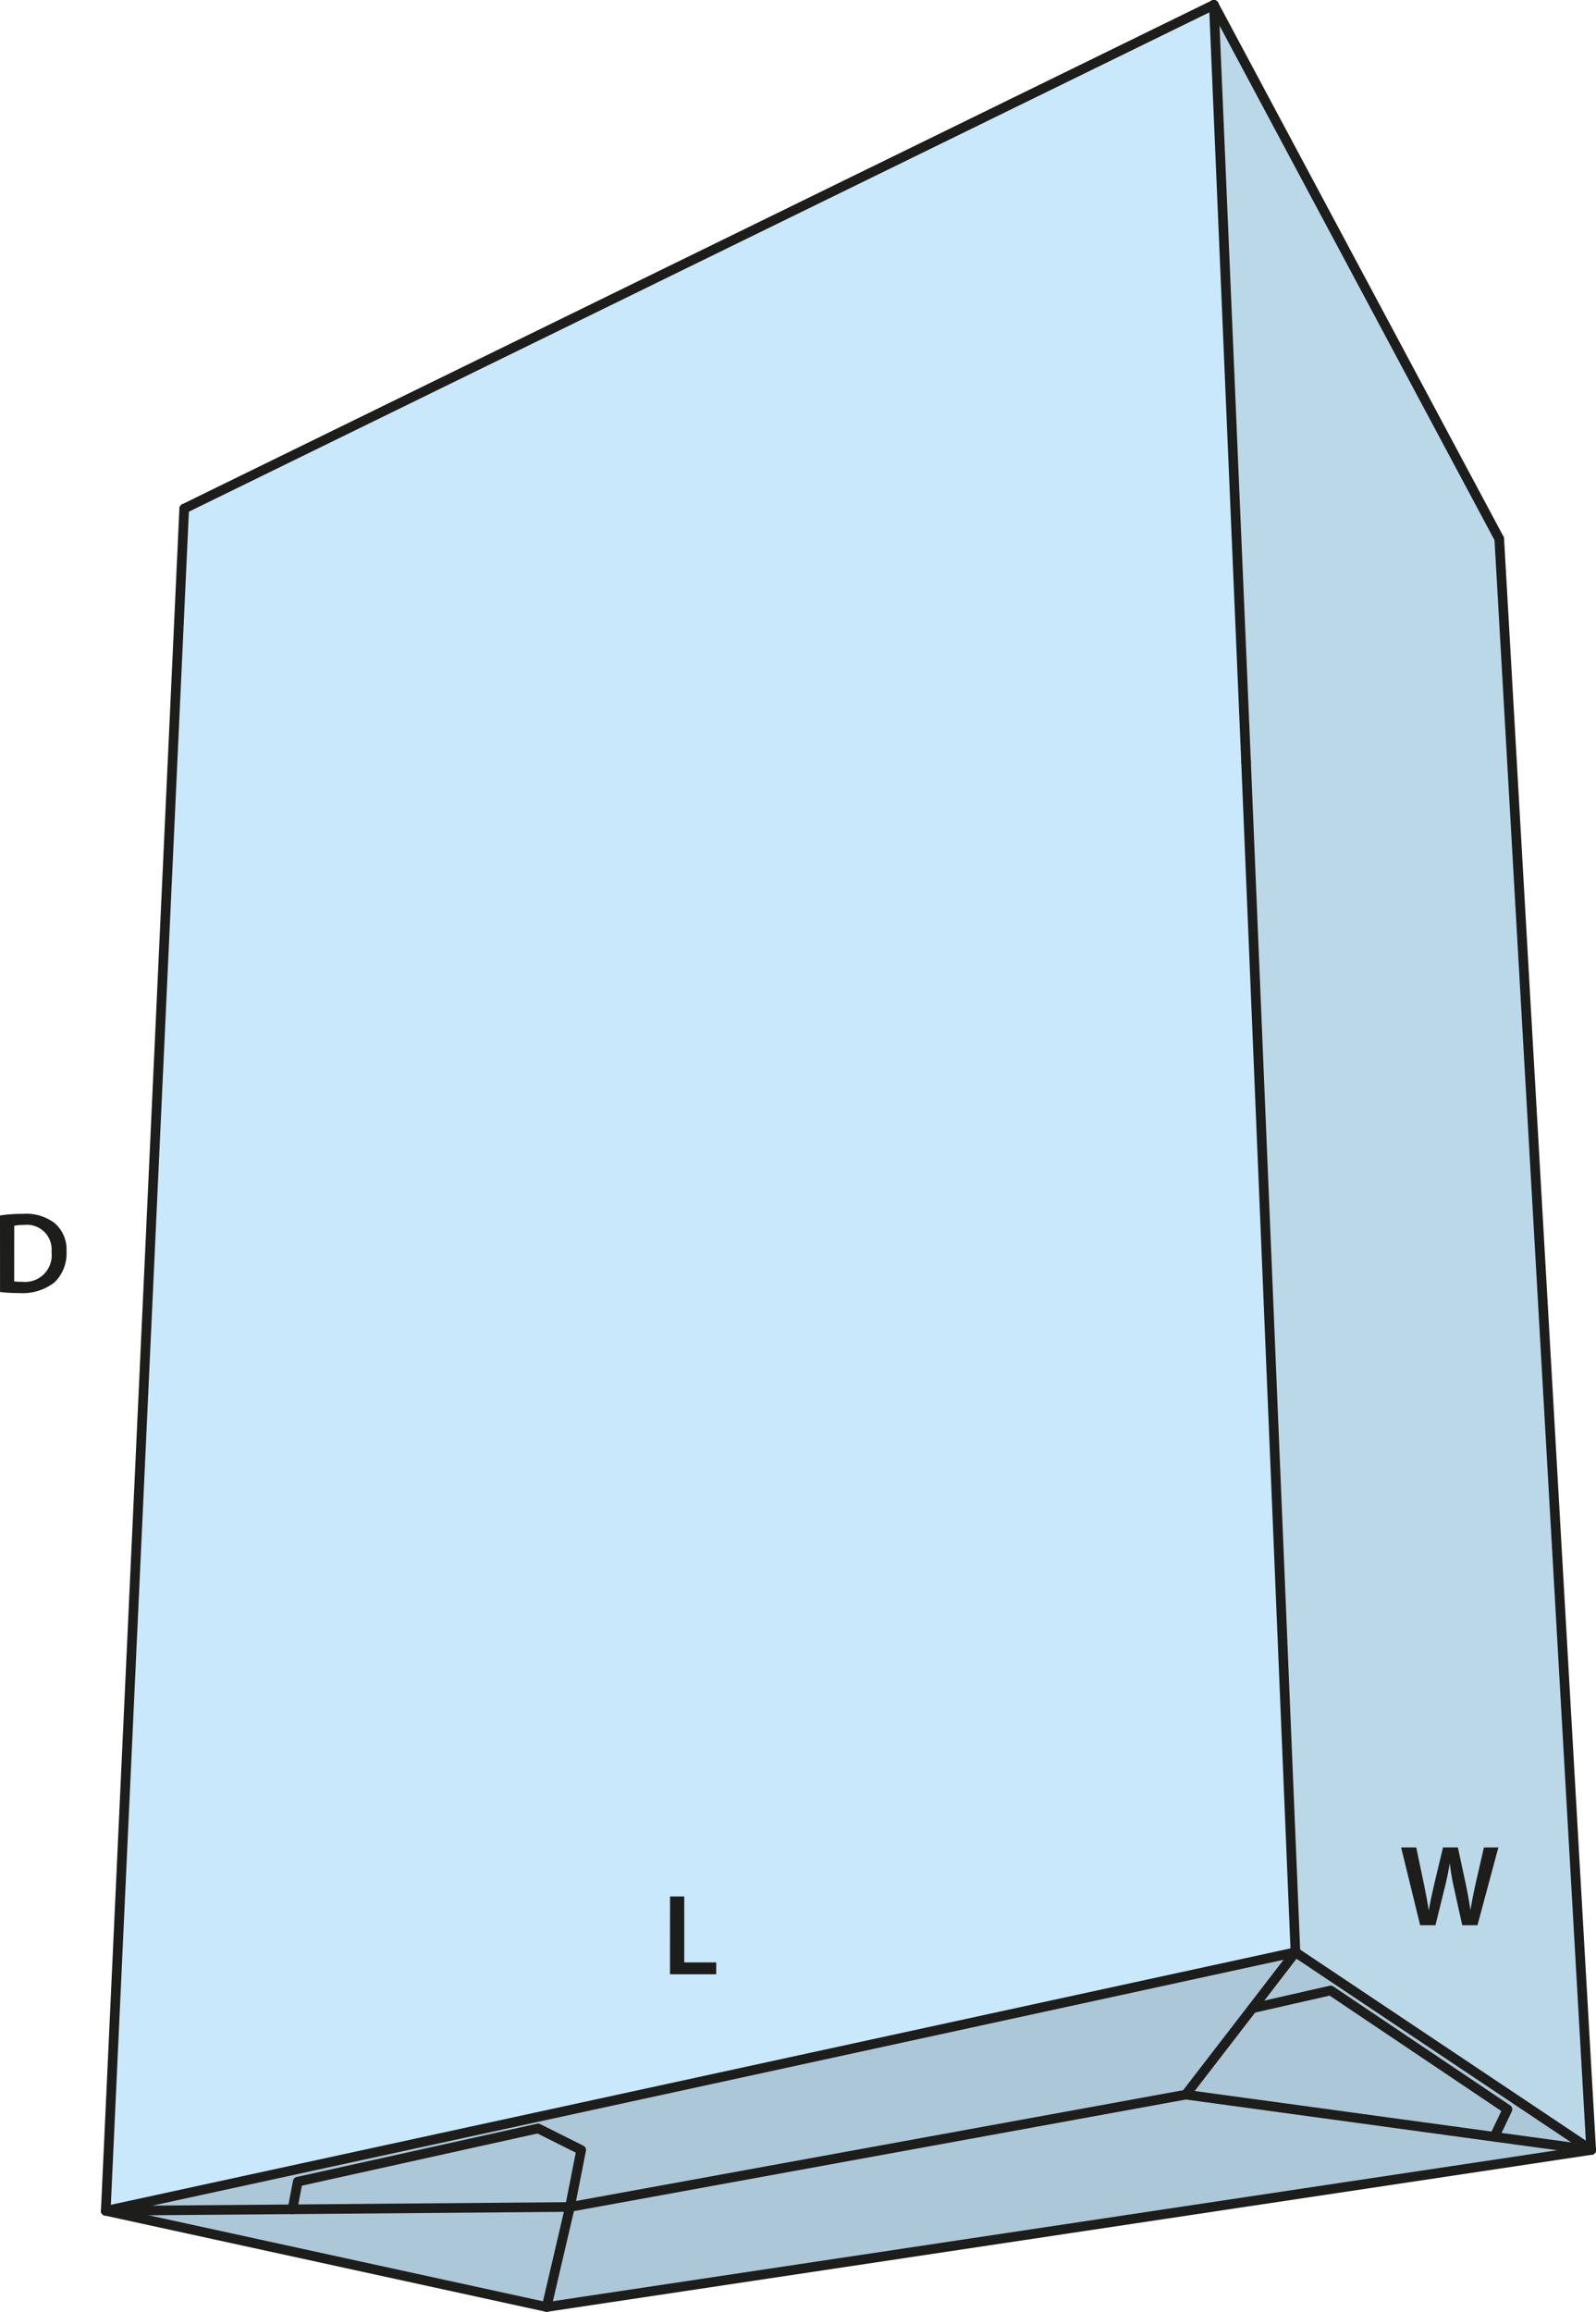 <svg id="Layer_1" data-name="Layer 1" xmlns="http://www.w3.org/2000/svg" viewBox="0 0 165.802 240.13"><defs><style>.cls-1{fill:#bbd8e9;}.cls-2{fill:#acc7d7;}.cls-3{fill:#c9e8fb;}.cls-4{fill:none;stroke:#1d1d1b;stroke-linecap:round;stroke-linejoin:round;}.cls-5{fill:#1d1d1b;}</style></defs><polygon class="cls-1" points="155.752 55.97 165.302 223.32 134.579 202.78 129.449 79.16 126.102 0.5 155.752 55.97"/><polygon class="cls-2" points="165.302 223.32 56.783 239.63 59.209 229.24 123.187 217.57 155.311 221.96 165.302 223.32"/><polygon class="cls-2" points="165.302 223.32 155.311 221.96 155.339 221.75 156.605 219.1 138.232 206.75 130.101 208.6 134.579 202.78 165.302 223.32"/><polygon class="cls-2" points="156.605 219.1 155.339 221.75 155.311 221.96 123.187 217.57 130.101 208.6 138.232 206.75 156.605 219.1"/><polygon class="cls-3" points="129.449 79.16 134.579 202.78 10.986 229.64 19.136 52.83 126.102 0.5 129.449 79.16"/><polygon class="cls-2" points="134.579 202.78 130.101 208.6 123.187 217.57 59.209 229.24 60.379 223.32 55.901 221.08 30.931 226.61 30.384 229.48 10.986 229.64 134.579 202.78"/><polygon class="cls-2" points="60.379 223.32 59.209 229.24 30.384 229.48 30.931 226.61 55.901 221.08 60.379 223.32"/><polygon class="cls-2" points="59.209 229.24 56.783 239.63 10.986 229.64 30.384 229.48 59.209 229.24"/><line class="cls-4" x1="10.986" y1="229.64" x2="134.579" y2="202.78"/><polyline class="cls-4" points="165.302 223.32 56.783 239.63 10.986 229.64"/><line class="cls-4" x1="165.302" y1="223.32" x2="134.579" y2="202.78"/><polyline class="cls-4" points="10.986 229.64 30.384 229.48 59.209 229.24 56.783 239.63"/><polyline class="cls-4" points="134.579 202.78 130.101 208.6 123.187 217.57 155.311 221.96 165.302 223.32"/><line class="cls-4" x1="59.209" y1="229.24" x2="123.187" y2="217.57"/><polyline class="cls-4" points="30.384 229.48 30.931 226.61 55.901 221.08 60.379 223.32 59.209 229.24"/><polyline class="cls-4" points="130.101 208.6 138.232 206.75 156.605 219.1 155.339 221.75"/><line class="cls-4" x1="19.136" y1="52.83" x2="126.102" y2="0.5"/><line class="cls-4" x1="126.102" y1="0.5" x2="155.752" y2="55.97"/><line class="cls-4" x1="10.986" y1="229.64" x2="19.136" y2="52.83"/><line class="cls-4" x1="126.102" y1="0.5" x2="129.449" y2="79.16"/><line class="cls-4" x1="129.449" y1="79.16" x2="134.579" y2="202.78"/><line class="cls-4" x1="165.302" y1="223.32" x2="155.752" y2="55.97"/><path class="cls-5" d="M.847,129.128a14.756,14.756,0,0,1,2.35-.168,4.921,4.921,0,0,1,3.3.935,3.617,3.617,0,0,1,1.259,2.974A4.186,4.186,0,0,1,6.5,136.084a5.4,5.4,0,0,1-3.659,1.1,15.885,15.885,0,0,1-1.99-.108Zm1.475,6.848a5.484,5.484,0,0,0,.815.036A2.769,2.769,0,0,0,6.2,132.918a2.565,2.565,0,0,0-2.867-2.807,4.711,4.711,0,0,0-1.007.084Z" transform="translate(-0.847 -2.875)"/><path class="cls-5" d="M148.381,202.849l-1.978-8.083h1.571l.768,3.669c.2.984.4,2.015.527,2.819h.025c.131-.852.359-1.812.587-2.831l.875-3.657H152.3l.8,3.717c.2.959.372,1.859.492,2.735h.024c.144-.888.336-1.811.551-2.795l.84-3.657h1.5l-2.171,8.083h-1.583l-.839-3.8a23.078,23.078,0,0,1-.444-2.567h-.024c-.144.864-.3,1.643-.539,2.567l-.936,3.8Z" transform="translate(-0.847 -2.875)"/><path class="cls-5" d="M70.455,199.862H71.93v6.848h3.322v1.235h-4.8Z" transform="translate(-0.847 -2.875)"/></svg>